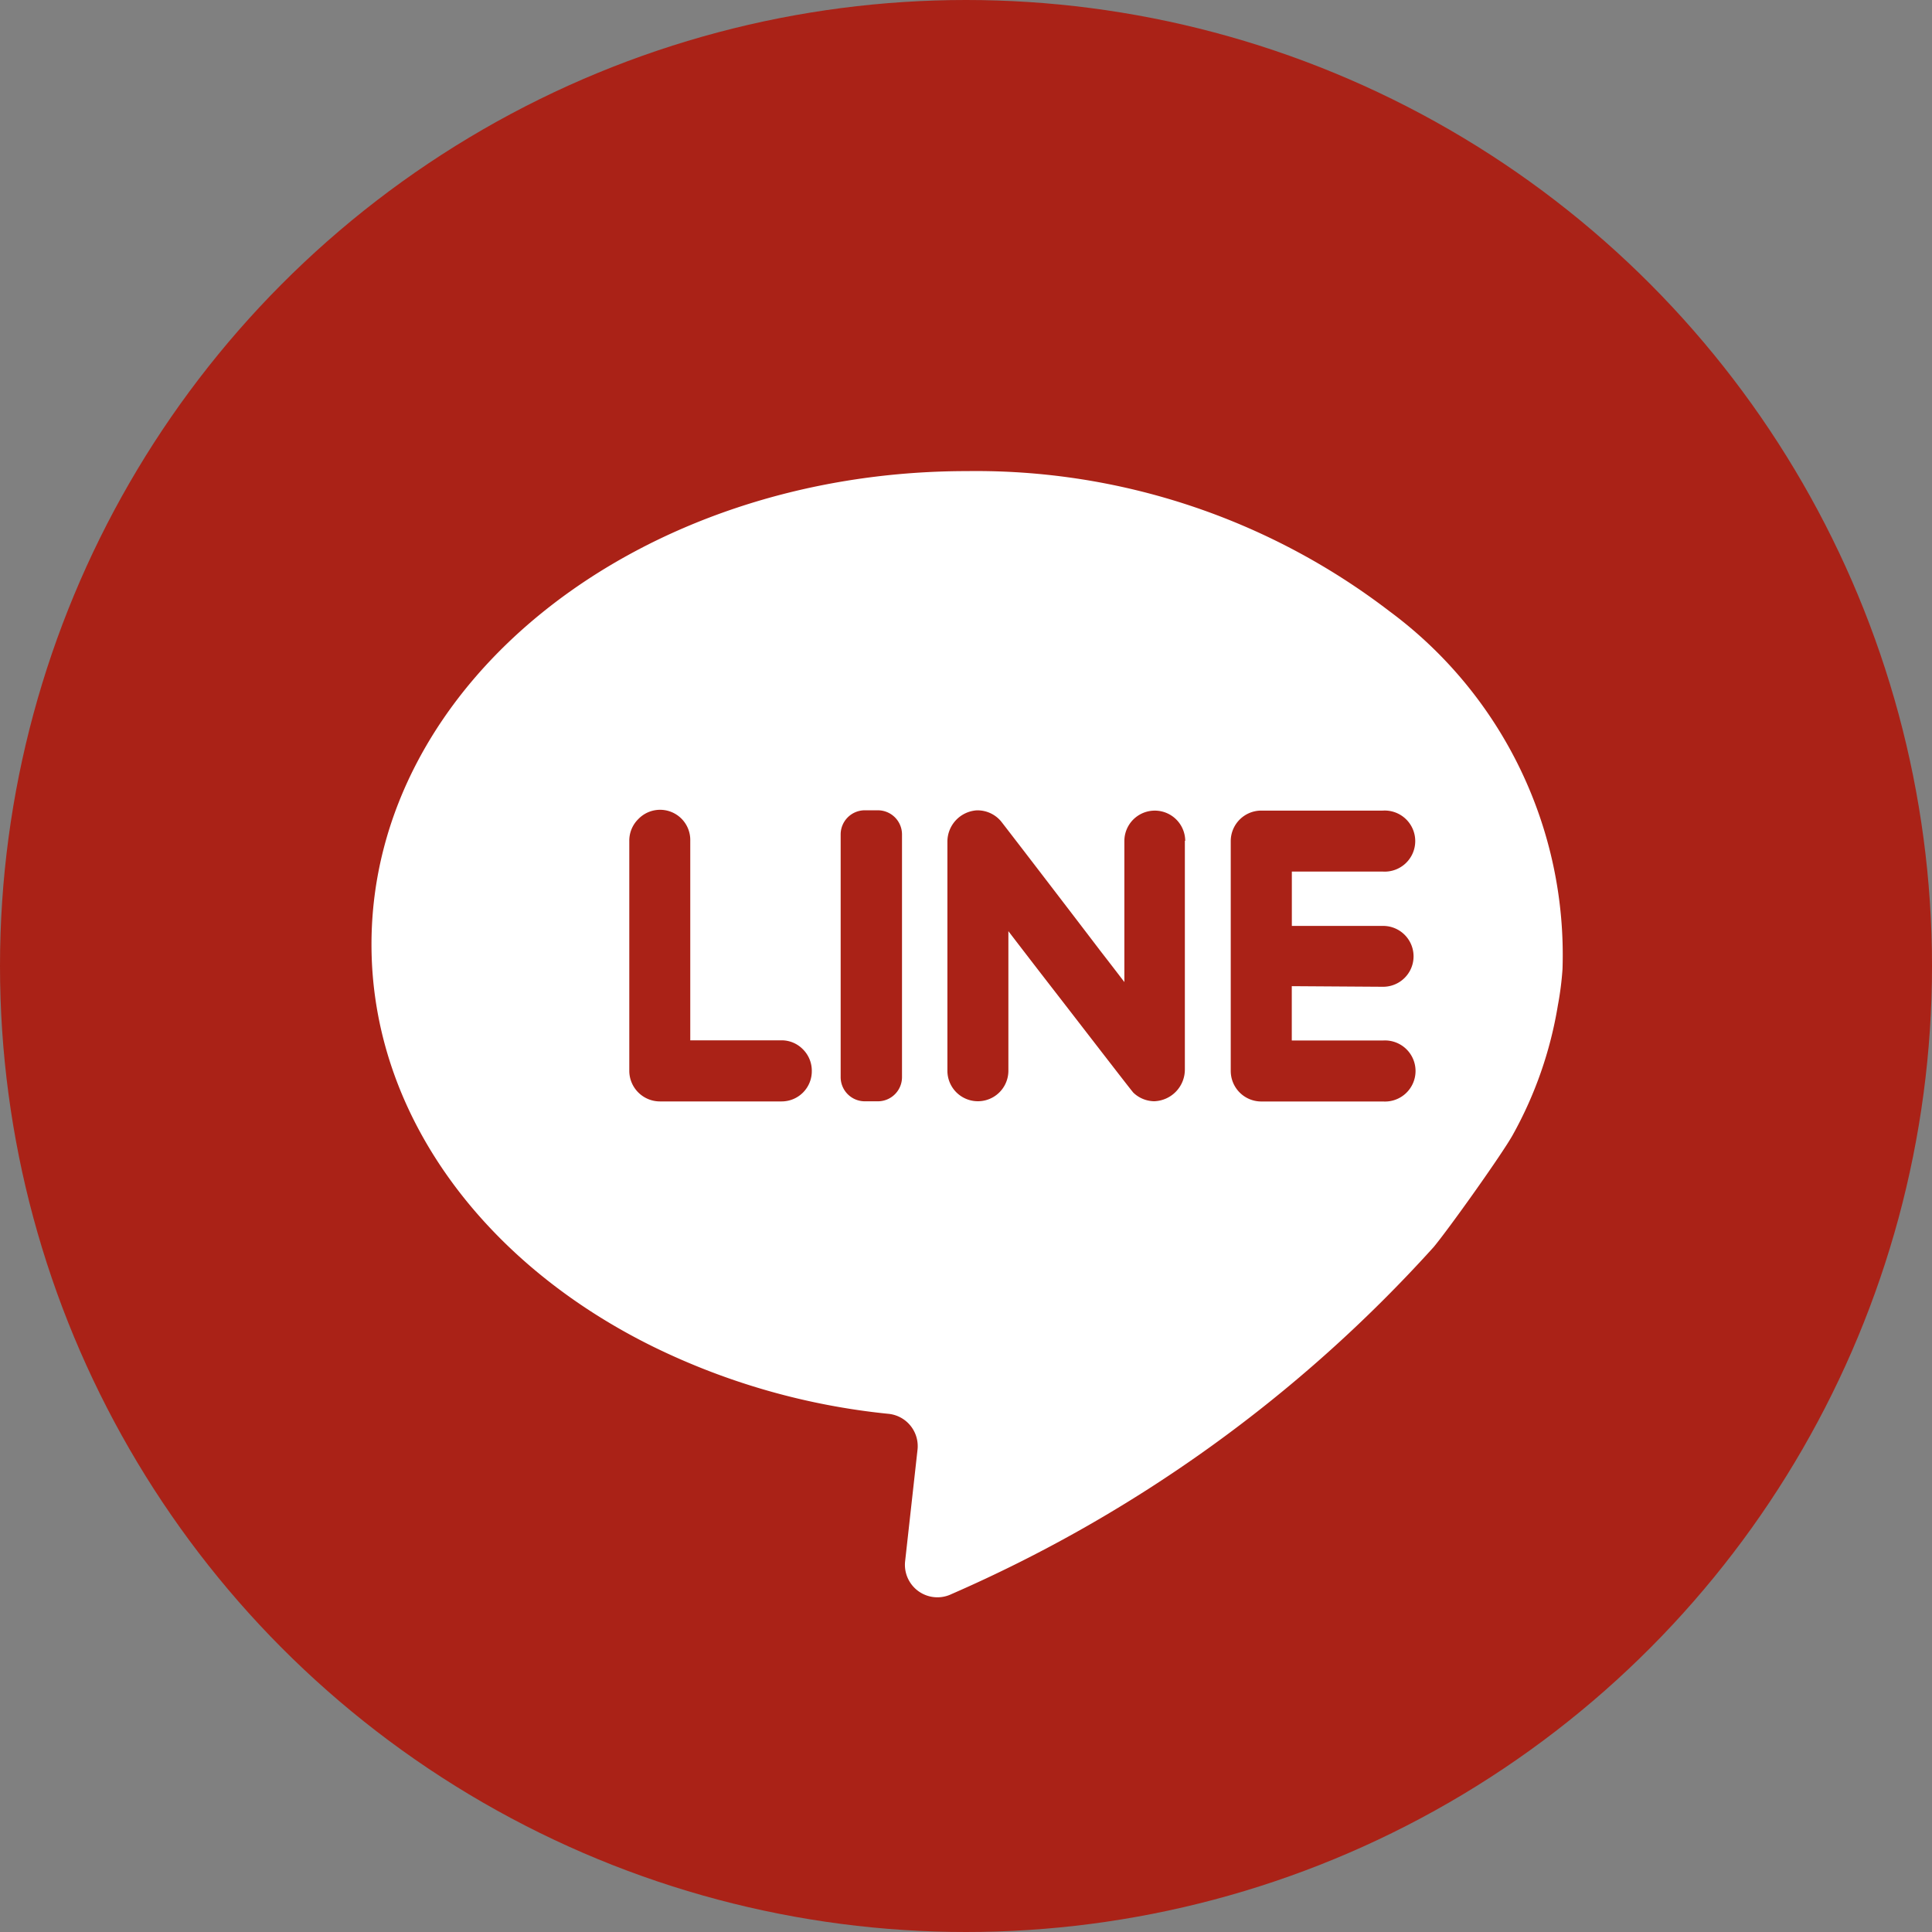 <svg id="Layer_2" data-name="Layer 2" xmlns="http://www.w3.org/2000/svg" width="32" height="32" viewBox="0 0 32 32">
  <rect x="0" y="0" width="32" height="32" fill="#808080" stroke="none"/>
  <g id="_24.line" data-name="24.line" transform="translate(0 0)">
    <circle id="background" cx="16" cy="16" r="16" fill="#aa2217"/>
    <g id="icon" transform="translate(6.153 7.803)">
      <path id="shade" d="M52.727,48.25a5.147,5.147,0,0,1-.077.6A6.594,6.594,0,0,1,51.9,51c-.179.319-1.042,1.532-1.306,1.851A23.308,23.308,0,0,1,42.607,58.6a.538.538,0,0,1-.769-.538l.206-1.853a.538.538,0,0,0-.475-.594,11.467,11.467,0,0,1-3.906-1.114C34.865,53.122,33,50.653,33,47.839,33,43.506,37.415,40,42.864,40a11.255,11.255,0,0,1,6.994,2.319,7.079,7.079,0,0,1,2.869,5.931Z" transform="translate(-33 -40)" fill="#fff"/>
      <g id="Group_172" data-name="Group 172" transform="translate(4.266 5.616)">
        <path id="Path_75" data-name="Path 75" d="M59.668,75.273a.5.5,0,0,1,.149.359.5.5,0,0,1-.5.506H57.3a.508.508,0,0,1-.506-.506V71.821a.5.5,0,0,1,.149-.359.5.5,0,0,1,.861.359v3.305h1.514A.493.493,0,0,1,59.668,75.273Z" transform="translate(-56.79 -71.314)" fill="#aa2217"/>
        <path id="Path_76" data-name="Path 76" d="M77.355,71.724v4.03a.4.4,0,0,1-.395.395h-.226a.4.4,0,0,1-.395-.395v-4.03a.4.4,0,0,1,.395-.395h.221a.4.4,0,0,1,.4.395Z" transform="translate(-72.834 -71.327)" fill="#aa2217"/>
        <path id="Path_77" data-name="Path 77" d="M90.115,71.834v3.789a.525.525,0,0,1-.508.525.509.509,0,0,1-.343-.14c-.018-.014-.7-.9-1.272-1.639-.43-.554-.8-1.038-.8-1.038v2.312a.5.5,0,0,1-1.01,0V71.855a.52.52,0,0,1,.486-.525.509.509,0,0,1,.4.179c.022.025,1.063,1.381,1.65,2.152.233.3.395.513.395.513V71.843a.5.5,0,0,1,1.008-.009Z" transform="translate(-80.909 -71.327)" fill="#aa2217"/>
        <path id="Path_78" data-name="Path 78" d="M113.355,74.238v.9h1.512a.506.506,0,1,1,0,1.01h-2.023a.506.506,0,0,1-.5-.506V71.83a.506.506,0,0,1,.5-.5h2.018a.506.506,0,1,1,0,1.01h-1.506v.9h1.512a.5.5,0,0,1,0,1.008Z" transform="translate(-102.378 -71.323)" fill="#aa2217"/>
      </g>
    </g>
  </g>
</svg>
